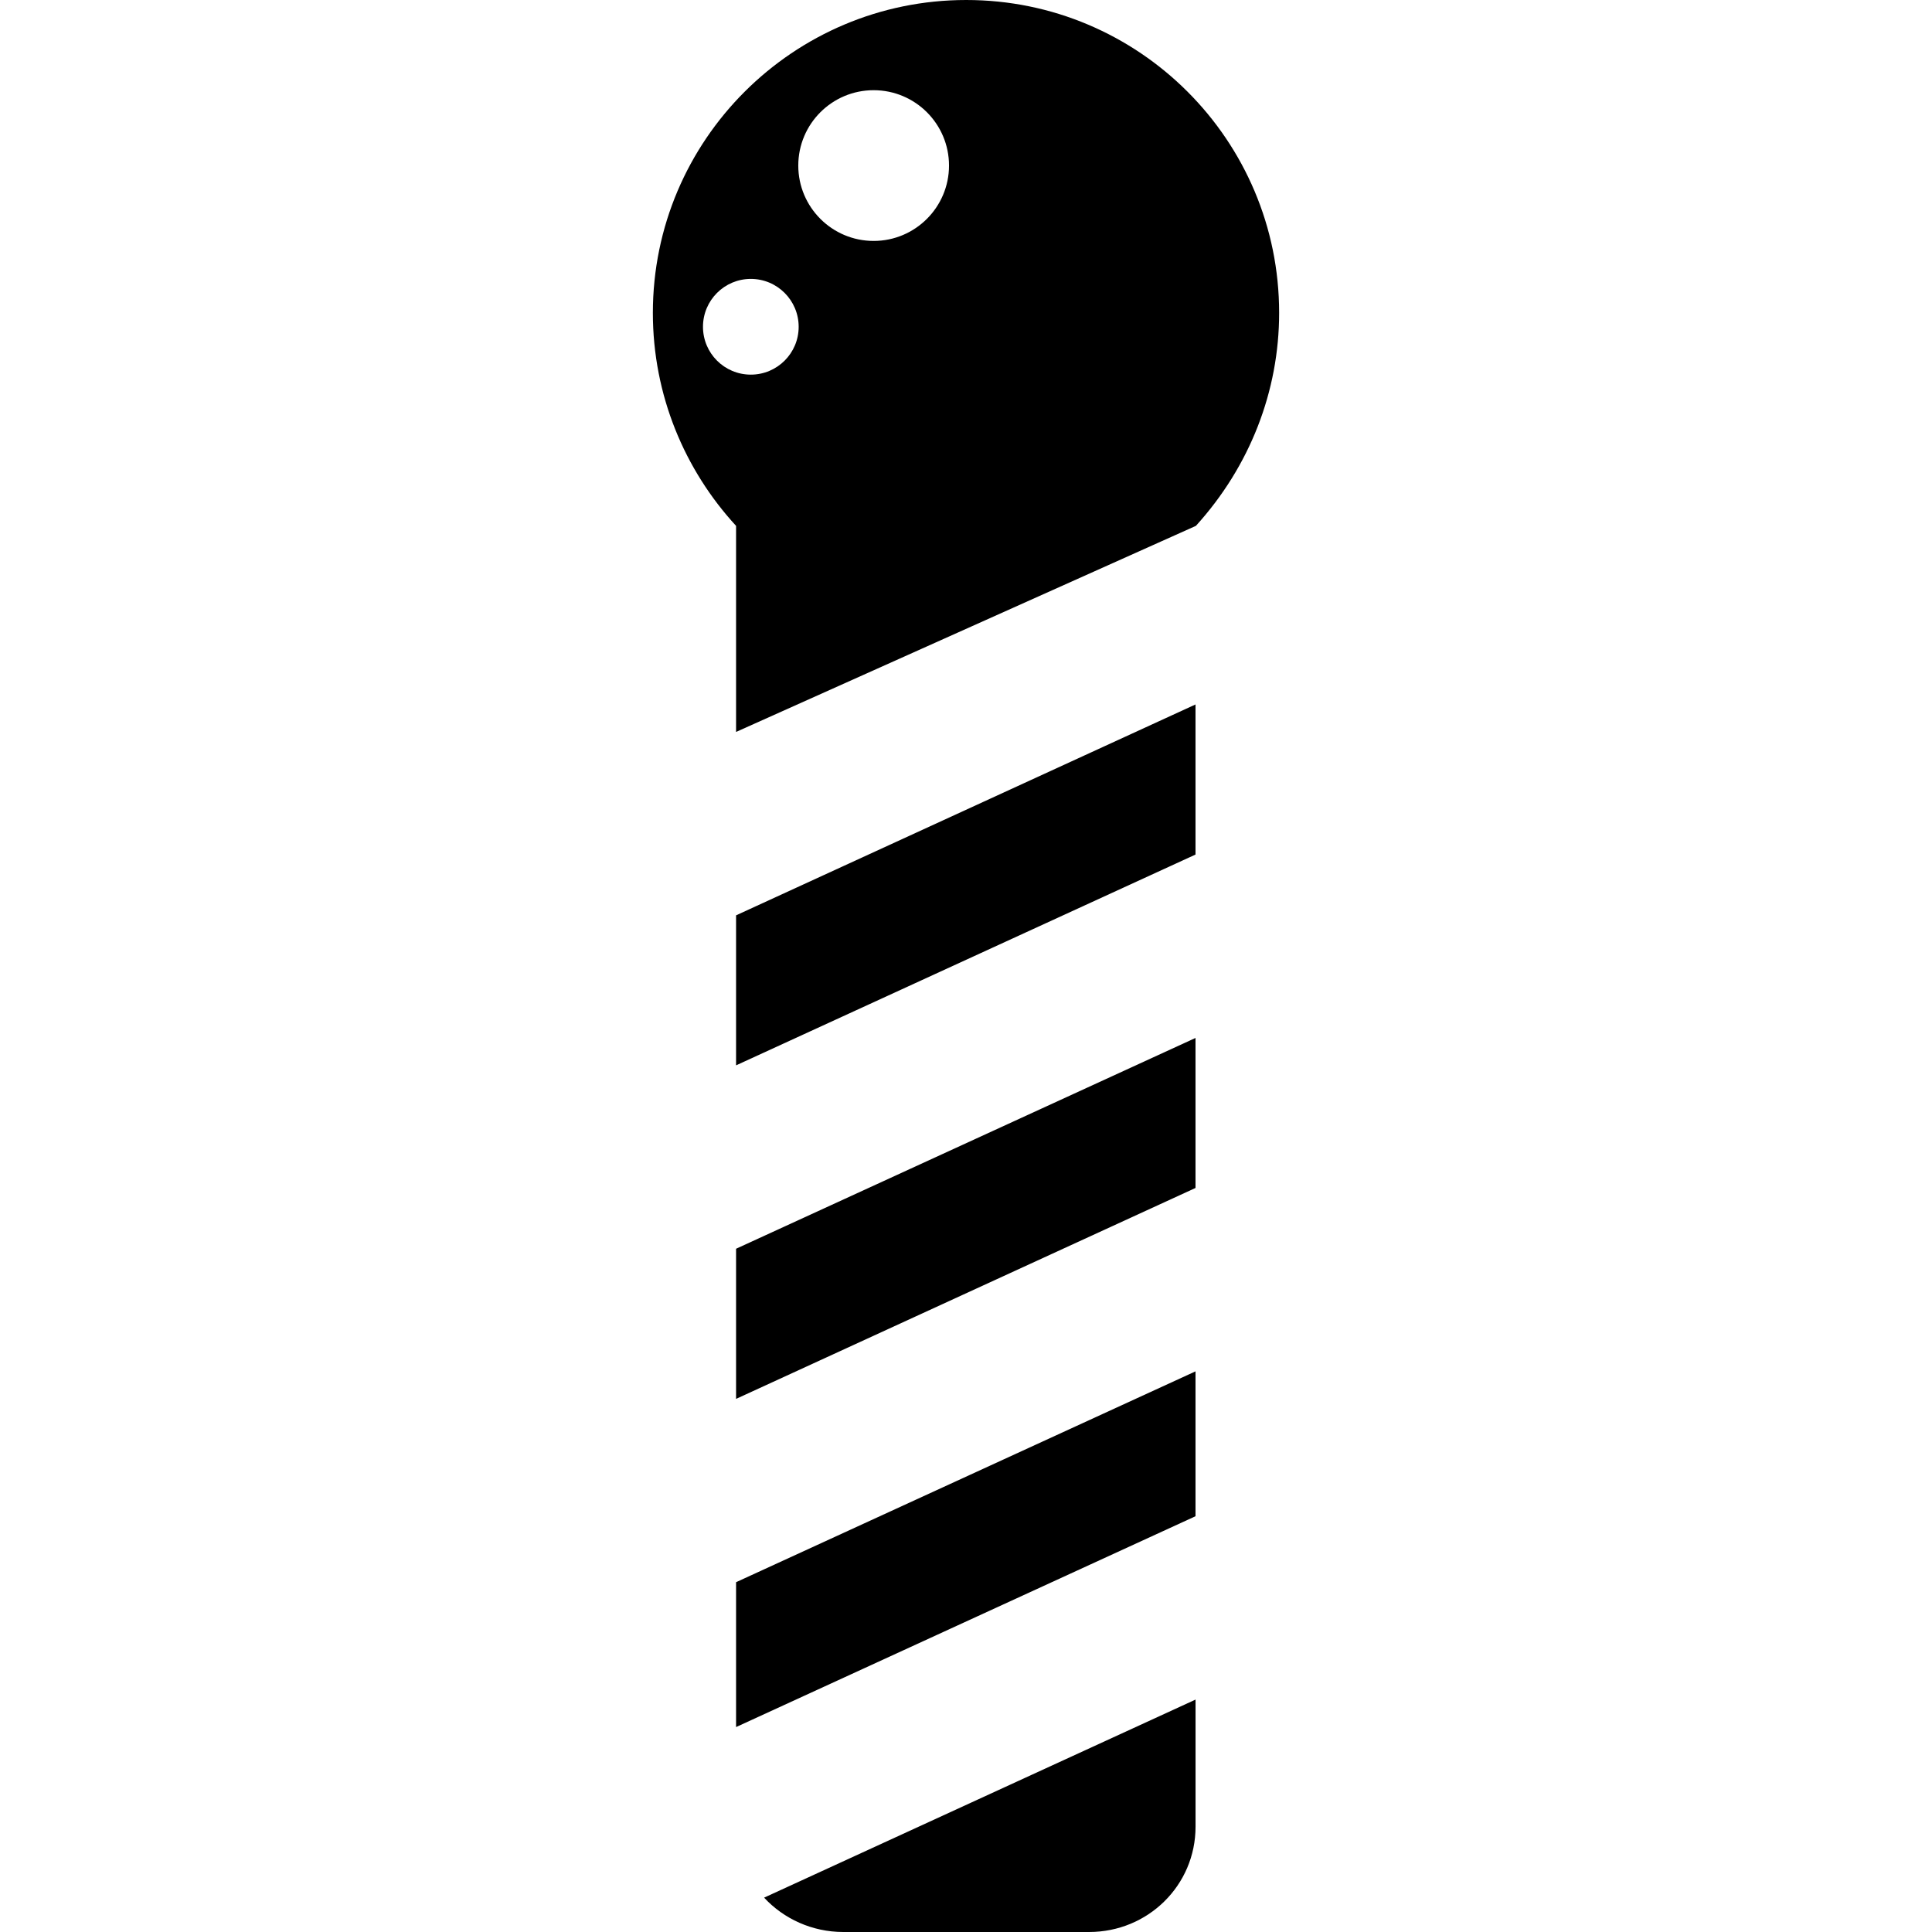 <?xml version="1.0" encoding="iso-8859-1"?>
<!-- Generator: Adobe Illustrator 16.0.0, SVG Export Plug-In . SVG Version: 6.00 Build 0)  -->
<!DOCTYPE svg PUBLIC "-//W3C//DTD SVG 1.1//EN" "http://www.w3.org/Graphics/SVG/1.1/DTD/svg11.dtd">
<svg version="1.1" id="Capa_1" xmlns="http://www.w3.org/2000/svg" xmlns:xlink="http://www.w3.org/1999/xlink" x="0px" y="0px"
	 width="45.836px" height="45.836px" viewBox="0 0 45.836 45.836" style="enable-background:new 0 0 45.836 45.836;"
	 xml:space="preserve">
<g>
	<g>
		<path d="M20.007,45.836h5.832c1.394,0,2.525-1.105,2.525-2.499v-3.015l-10.236,4.699C18.594,45.523,19.267,45.836,20.007,45.836z"
			/>
		<polygon points="17.463,33.188 28.363,28.184 28.363,24.625 17.463,29.626 		"/>
		<path d="M22.923,0c-4.101,0-7.434,3.324-7.434,7.423c0,1.952,0.755,3.728,1.974,5.053v4.889l10.909-4.889
			c1.28-1.41,1.975-3.193,1.975-5.053C30.348,3.324,27.023,0,22.923,0z M17.813,8.888c-0.627,0-1.135-0.508-1.135-1.135
			s0.508-1.136,1.135-1.136s1.135,0.509,1.135,1.136S18.44,8.888,17.813,8.888z M20.727,5.716c-0.987,0-1.788-0.801-1.788-1.788
			c0-0.987,0.8-1.788,1.788-1.788c0.988,0,1.788,0.801,1.788,1.788C22.515,4.915,21.713,5.716,20.727,5.716z"/>
		<polygon points="17.463,25.275 28.363,20.274 28.363,16.713 17.463,21.716 		"/>
		<polygon points="17.463,40.974 28.363,35.972 28.363,32.535 17.463,37.537 		"/>
	</g>
</g>
<g>
</g>
<g>
</g>
<g>
</g>
<g>
</g>
<g>
</g>
<g>
</g>
<g>
</g>
<g>
</g>
<g>
</g>
<g>
</g>
<g>
</g>
<g>
</g>
<g>
</g>
<g>
</g>
<g>
</g>
</svg>
